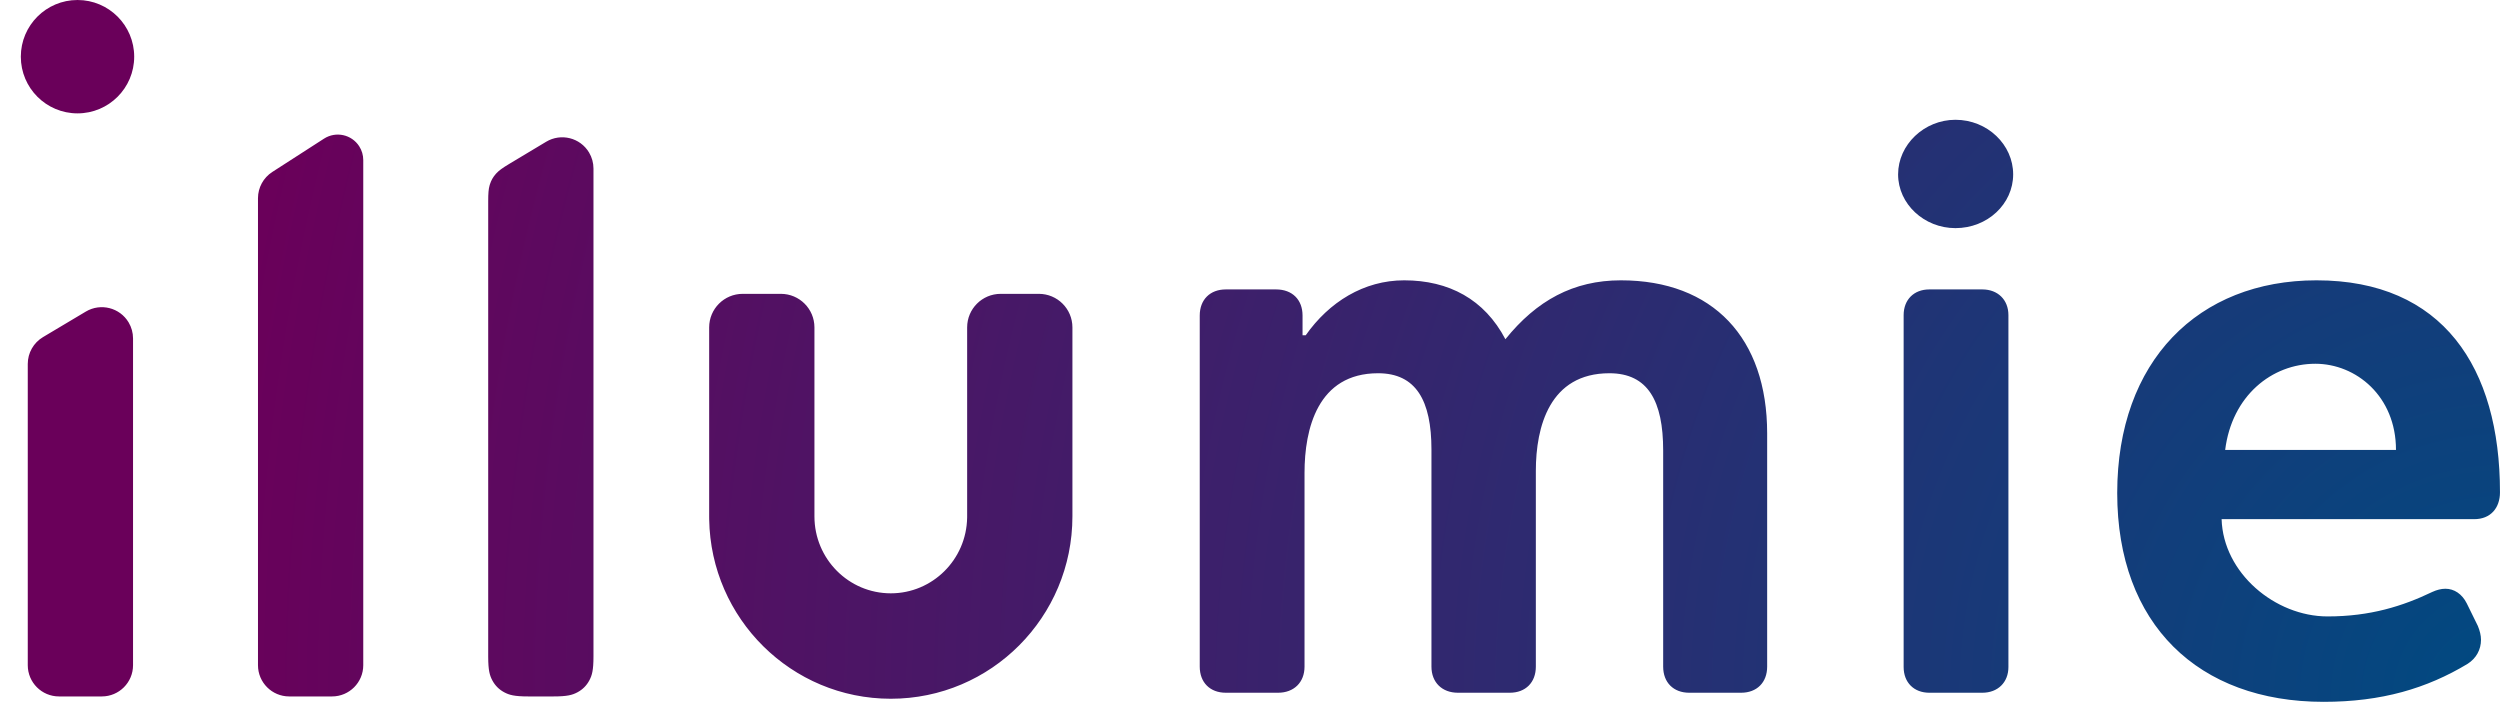 <?xml version="1.0" encoding="UTF-8"?>
<svg width="2161px" height="607px" viewBox="0 0 2161 607" version="1.1" xmlns="http://www.w3.org/2000/svg" xmlns:xlink="http://www.w3.org/1999/xlink">
    <title>illumie logo</title>
    <defs>
        <radialGradient cx="100%" cy="100%" fx="100%" fy="100%" r="326.657%" gradientTransform="translate(1,1),scale(0.283,1),rotate(-164.273),translate(-1,-1)" id="radialGradient-1">
            <stop stop-color="#004A81" offset="0%"></stop>
            <stop stop-color="#6A005A" offset="100%"></stop>
        </radialGradient>
    </defs>
    <g id="illumie-logo" stroke="none" stroke-width="1" fill="none" fill-rule="evenodd">
        <path d="M2002.387,242.311 C2111.42,242.311 2160.981,317.507 2160.981,425.514 C2160.981,439.186 2152.778,448.757 2138.764,448.757 L2138.764,448.757 L1920.356,448.757 C1921.723,495.241 1966.498,532.839 2011.957,532.839 C2048.871,532.839 2076.899,523.952 2102.534,511.647 C2106.293,509.938 2110.053,508.913 2113.813,508.913 C2121.332,508.913 2128.168,513.356 2132.27,521.559 L2132.27,521.559 L2141.84,541.042 C2143.549,545.143 2144.575,549.245 2144.575,553.005 C2144.575,561.55 2140.473,569.069 2132.953,573.854 C2097.748,595.046 2058.784,606.667 2008.539,606.667 C1900.19,606.667 1830.121,539.675 1830.121,426.198 C1830.121,312.038 1900.19,242.311 2002.387,242.311 Z M675,254 C691.016,254 704,266.984 704,283 L704,446.357 C704,483.129 733.587,512.87 770,512.87 C806.049,512.87 835.408,483.721 835.991,447.458 L836,446.357 L836,283 C836,266.984 848.984,254 865,254 L898,254 C914.016,254 927,266.984 927,283 L927,446.357 C927,533.383 856.747,604 770,604 C684.121,604 614.407,534.788 613.021,448.963 L613,446.357 L613,283 C613,266.984 625.984,254 642,254 L675,254 Z M509.154,131.792 C511.671,135.987 513,140.788 513,145.681 L513,567.388 C513,579.423 511.747,583.787 509.394,588.187 C507.041,592.587 503.587,596.041 499.187,598.394 C494.787,600.747 490.423,602 478.388,602 L456.612,602 C444.577,602 440.213,600.747 435.813,598.394 C431.413,596.041 427.959,592.587 425.606,588.187 C423.29,583.857 422.04,579.562 422.001,567.955 L422,174.04 C422,166.715 422.354,163.451 423.124,160.578 L423.231,160.188 C423.323,159.865 423.42,159.544 423.523,159.221 C424.57,155.928 426.189,153.07 428.474,150.478 C428.564,150.376 428.654,150.275 428.744,150.176 L429.016,149.878 L429.016,149.878 L429.292,149.584 C431.383,147.389 433.974,145.403 440.399,141.549 L472.111,122.527 C484.899,114.856 501.483,119.004 509.154,131.792 Z M310.495,126.426 C312.783,129.979 314,134.114 314,138.34 L314,575 C314,589.912 301.912,602 287,602 L250,602 C235.088,602 223,589.912 223,575 L223,171.341 C223,162.162 227.663,153.612 235.379,148.642 L280.087,119.845 C290.301,113.265 303.916,116.212 310.495,126.426 Z M111.192,278.703 C113.684,282.883 115,287.66 115,292.527 L115,575 C115,589.912 102.912,602 88,602 L51,602 C36.088,602 24,589.912 24,575 L24,314.582 C24,305.071 29.005,296.26 37.175,291.39 L74.175,269.335 C86.984,261.7 103.557,265.894 111.192,278.703 Z M1401.069,242.311 C1480.707,242.311 1527.534,292.214 1527.534,374.587 L1527.534,374.587 L1527.534,576.247 C1527.534,589.919 1518.647,598.806 1504.975,598.806 L1504.975,598.806 L1460.2,598.806 C1446.528,598.806 1437.641,589.919 1437.641,576.247 L1437.641,576.247 L1437.641,389.284 C1437.641,346.901 1424.653,322.634 1391.157,322.634 C1339.545,322.634 1327.582,368.776 1327.582,407.057 L1327.582,407.057 L1327.582,576.247 C1327.582,589.919 1318.696,598.806 1305.024,598.806 L1305.024,598.806 L1260.248,598.806 C1246.576,598.806 1237.348,589.919 1237.348,576.247 L1237.348,576.247 L1237.348,388.6 C1237.348,346.218 1224.018,322.634 1191.205,322.634 C1138.91,322.634 1127.631,370.827 1127.631,408.766 L1127.631,408.766 L1127.631,576.247 C1127.631,589.919 1118.403,598.806 1104.731,598.806 L1104.731,598.806 L1059.614,598.806 C1045.942,598.806 1037.055,589.919 1037.055,576.247 L1037.055,576.247 L1037.055,272.731 C1037.055,259.059 1045.942,250.173 1059.614,250.173 L1059.614,250.173 L1103.022,250.173 C1117.035,250.173 1125.922,259.059 1125.922,272.731 L1125.922,272.731 L1125.922,289.821 L1128.657,289.821 C1148.823,261.11 1178.901,242.311 1213.764,242.311 C1252.387,242.311 1283.149,258.718 1301.264,293.239 C1328.266,259.743 1360.053,242.311 1401.069,242.311 Z M1713.52,250.173 C1726.85,250.173 1736.078,259.059 1736.078,272.389 L1736.078,272.389 L1736.078,576.589 C1736.078,589.919 1726.85,598.806 1713.52,598.806 L1713.52,598.806 L1667.719,598.806 C1654.389,598.806 1645.502,589.919 1645.502,576.589 L1645.502,576.589 L1645.502,272.389 C1645.502,259.059 1654.389,250.173 1667.719,250.173 L1667.719,250.173 Z M2001.362,314.431 C1963.764,314.431 1929.243,342.116 1923.432,388.942 L1923.432,388.942 L2071.088,388.942 C2071.088,342.458 2036.567,314.431 2001.362,314.431 Z M1690.278,103.542 C1717.963,103.542 1740.18,125.075 1740.18,150.71 C1740.18,176.345 1717.963,197.194 1690.278,197.194 C1663.276,197.194 1640.717,176.345 1640.717,150.71 C1640.717,125.075 1663.276,103.542 1690.278,103.542 Z M67,0 C94.062,0 116,21.938 116,49 C116,76.062 94.062,98 67,98 C39.938,98 18,76.062 18,49 C18,21.938 39.938,0 67,0 Z" id="Combined-Shape" fill="url(#radialGradient-1)"></path>
    </g>
</svg>